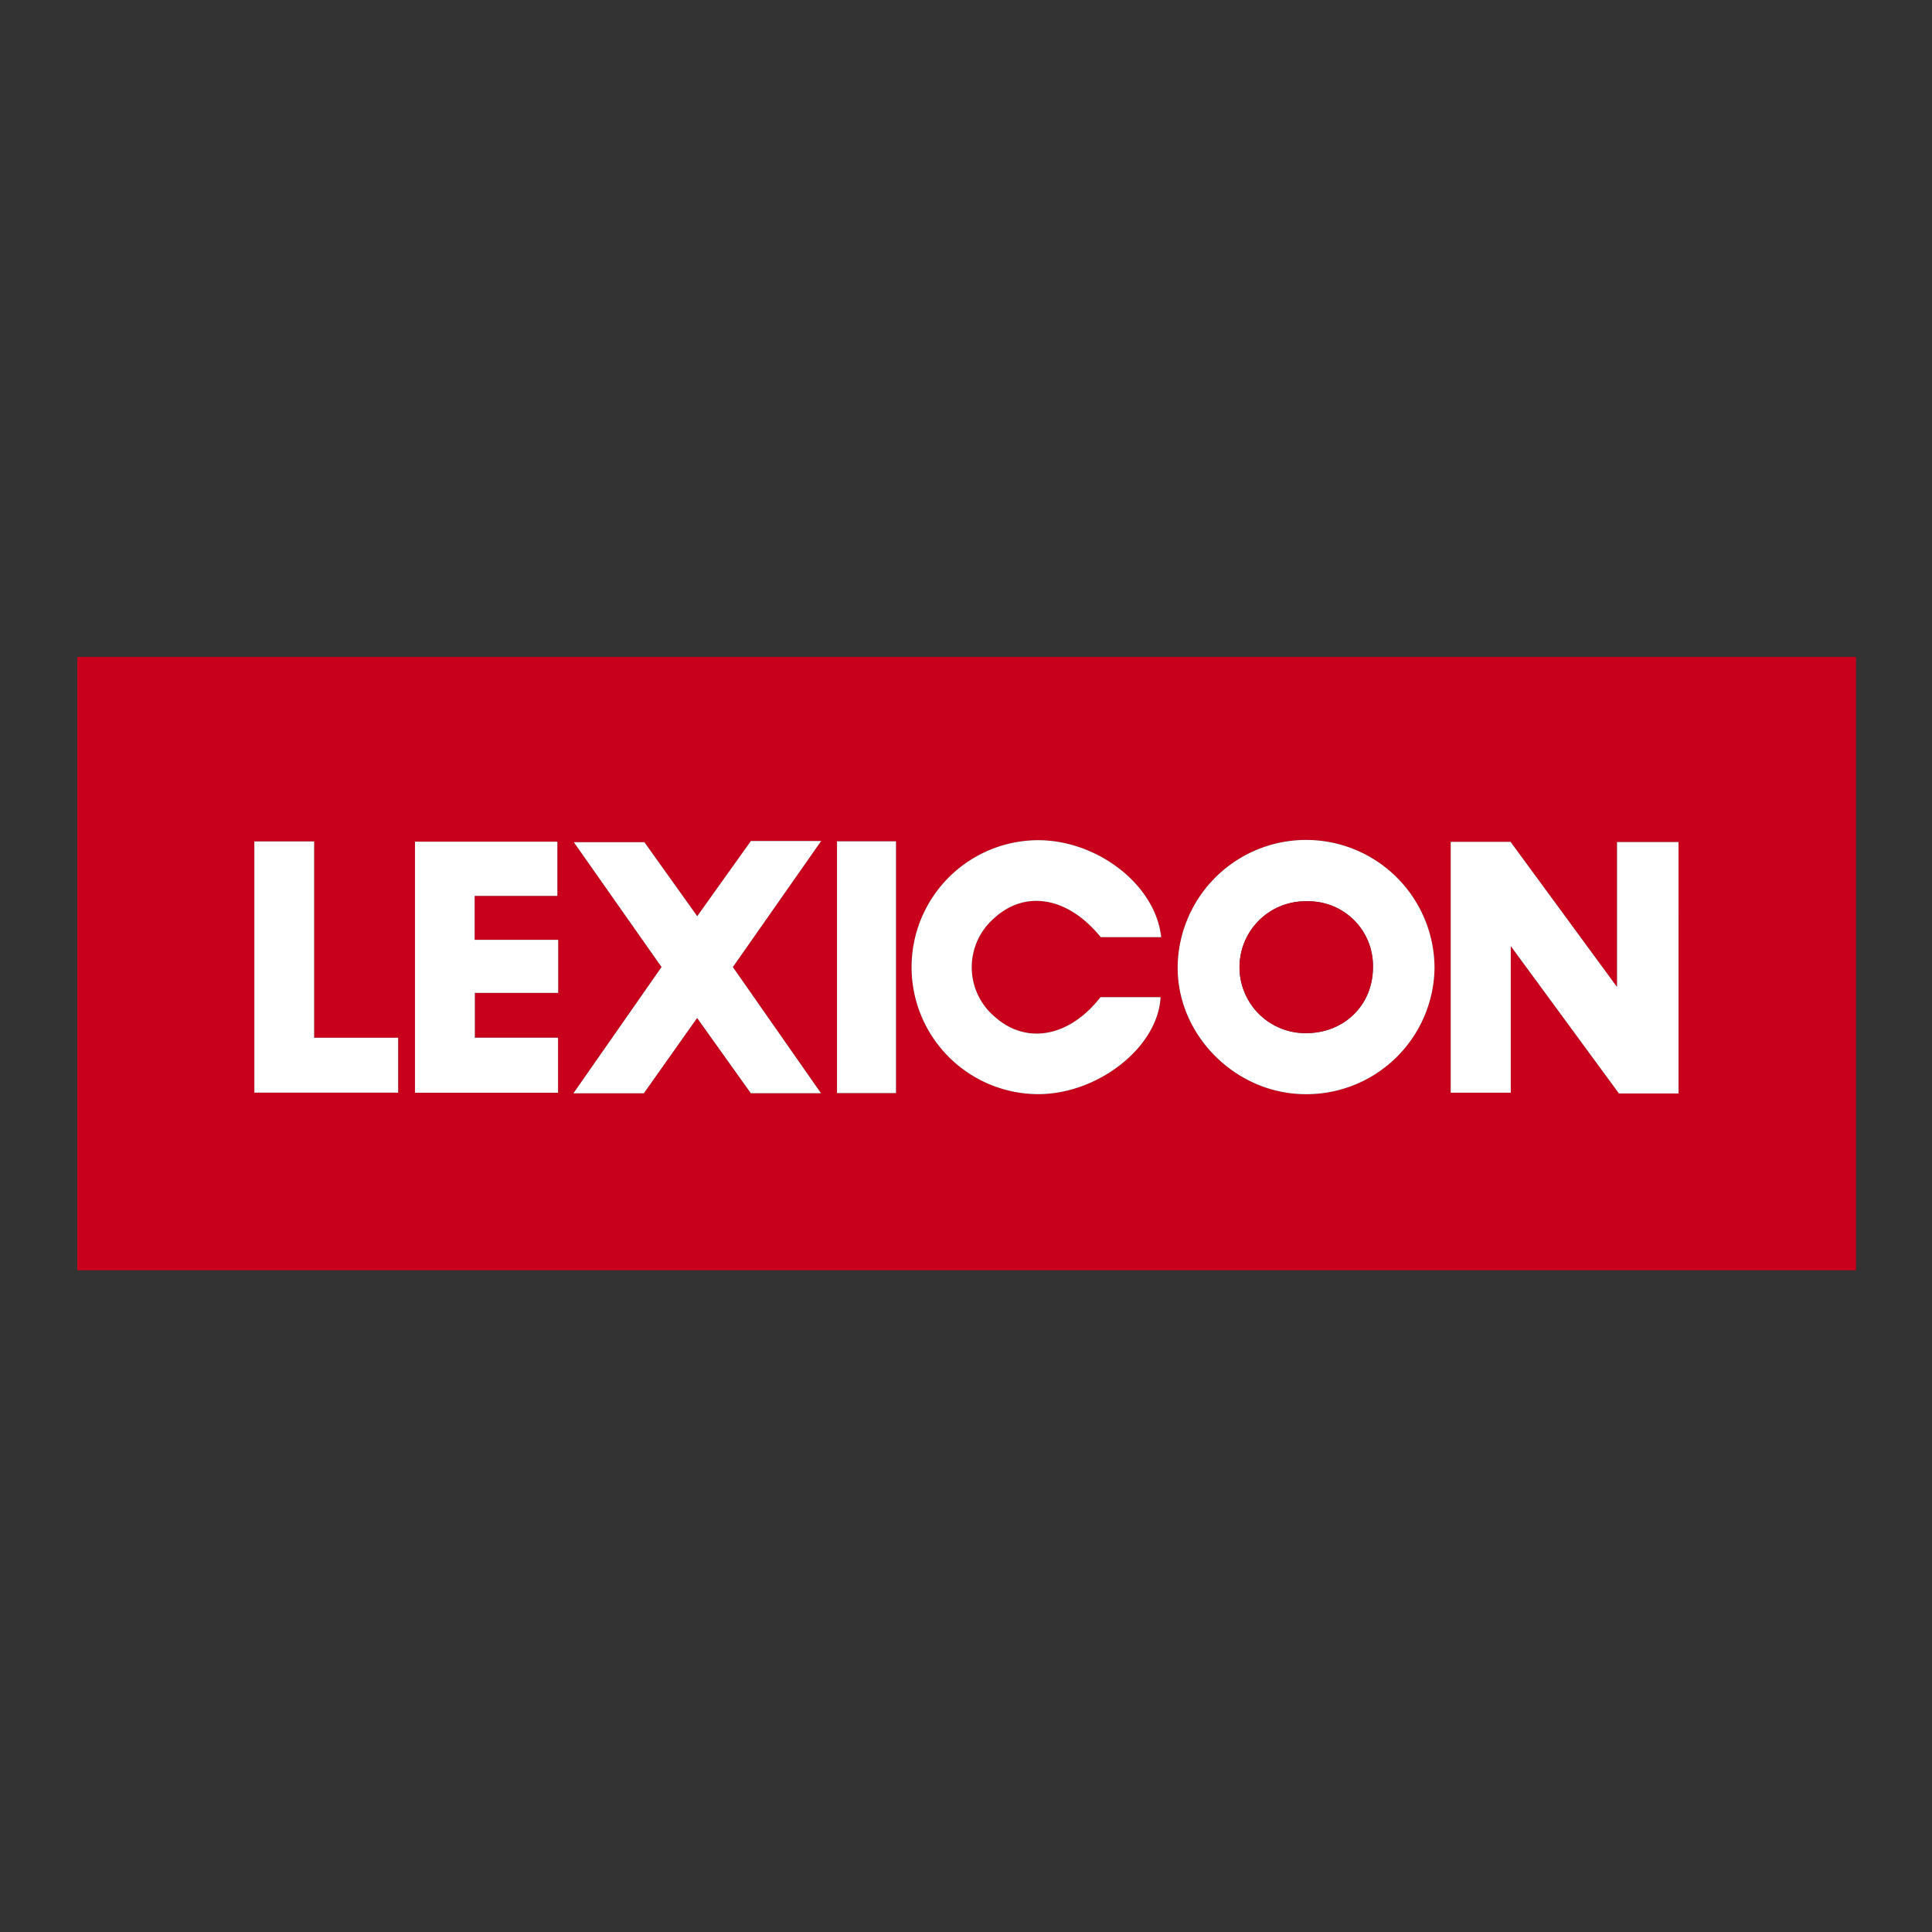 <svg xmlns="http://www.w3.org/2000/svg" width="400" height="400" viewBox="0 0 400 400">
  <rect x="0" y="0" width="400" height="400" fill="#333333" stroke="none"/>
  <g id="ISV_lexicon" transform="translate(-1998 2)">
    <rect id="Rectangle_4" data-name="Rectangle 4" width="400" height="400" transform="translate(1998 -2)" fill="none"/>
    <g id="Group_328" data-name="Group 328" transform="translate(1426.111 101.346)">
      <path id="Path_1098" data-name="Path 1098" d="M956.151,159.652q-184.092,0-368.263,0V32.667H956.151Zm-36.737-36.606V70.992H906.68V101L884.628,70.949H872.242v51.934h12.43V92.527l22.405,30.519ZM868.894,97.178a26.593,26.593,0,0,0-53.181-.544c-.21,14.248,11.918,26.47,26.351,26.556A26.511,26.511,0,0,0,868.894,97.178Zm-56.594-6.5c-1.236-11.365-14.35-20.915-27.178-20.012a26.29,26.29,0,0,0,1.3,52.514c12.511.223,25.21-9.574,25.757-20.075H799.737c-6.489,8.316-15.407,9.9-21.931,4.026a13.415,13.415,0,0,1-.2-20.272c6.481-6.064,15.374-4.56,22.18,3.819Zm-96.081,16.735L727.34,122.99h14.524L723.623,96.872l18.28-26.1H727.358L716.247,86.34,705.308,71.023H690.7l18.153,25.842L690.607,123.01h14.577ZM687.455,91.234h-17.3v-9.1h17.127V70.912H657.807V122.9h29.622V111.5H670.2v-9.278h17.255Zm-62.9-20.373V122.87h29.769V111.511H636.929V70.862Zm120.633-.022v52.126H757.4V70.839Z" fill="#c9001b"/>
      <path id="Path_1099" data-name="Path 1099" d="M993.338,133H981L958.6,102.479v30.355H946.165V80.9h12.387L980.6,110.956V80.945h12.734Z" transform="translate(-73.923 -9.952)" fill="#fff"/>
      <path id="Path_1100" data-name="Path 1100" d="M928.121,107.045a26.511,26.511,0,0,1-26.83,26.012c-14.433-.086-26.561-12.308-26.351-26.556a26.593,26.593,0,0,1,53.181.544Zm-12.754-.114a13.367,13.367,0,0,0-13.641-13.806,13.652,13.652,0,1,0-.34,27.3C909.309,120.49,915.315,114.695,915.367,106.931Z" transform="translate(-59.227 -9.867)" fill="#fff"/>
      <path id="Path_1101" data-name="Path 1101" d="M857.208,100.542H844.693c-6.806-8.379-15.7-9.883-22.18-3.819a13.415,13.415,0,0,0,.2,20.272c6.524,5.871,15.442,4.29,21.931-4.026h12.439c-.547,10.5-13.246,20.3-25.757,20.075a26.29,26.29,0,0,1-1.3-52.514C842.858,79.627,855.972,89.177,857.208,100.542Z" transform="translate(-44.908 -9.863)" fill="#fff"/>
      <path id="Path_1102" data-name="Path 1102" d="M742.923,117.32l-11.035,15.6H717.311l18.246-26.145L717.4,80.93h14.607l10.938,15.317,11.111-15.565h14.545l-18.28,26.1L768.568,132.9H754.044Z" transform="translate(-26.704 -9.907)" fill="#fff"/>
      <path id="Path_1103" data-name="Path 1103" d="M705.631,101.177v10.991H688.376v9.278h17.23v11.393H675.984V80.855h29.478V92.079H688.336v9.1Z" transform="translate(-18.177 -9.943)" fill="#fff"/>
      <path id="Path_1104" data-name="Path 1104" d="M634.085,80.791h12.376V121.44h17.393V132.8H634.085Z" transform="translate(-9.532 -9.929)" fill="#fff"/>
      <path id="Path_1105" data-name="Path 1105" d="M786.079,80.763h12.209v52.126H786.079Z" transform="translate(-40.893 -9.924)" fill="#fff"/>
      <path id="Path_1106" data-name="Path 1106" d="M918.671,110.216c-.052,7.764-6.057,13.559-13.981,13.491a13.652,13.652,0,1,1,.34-27.3A13.367,13.367,0,0,1,918.671,110.216Z" transform="translate(-62.531 -13.152)" fill="#c9001b"/>
    </g>
  </g>
</svg>
